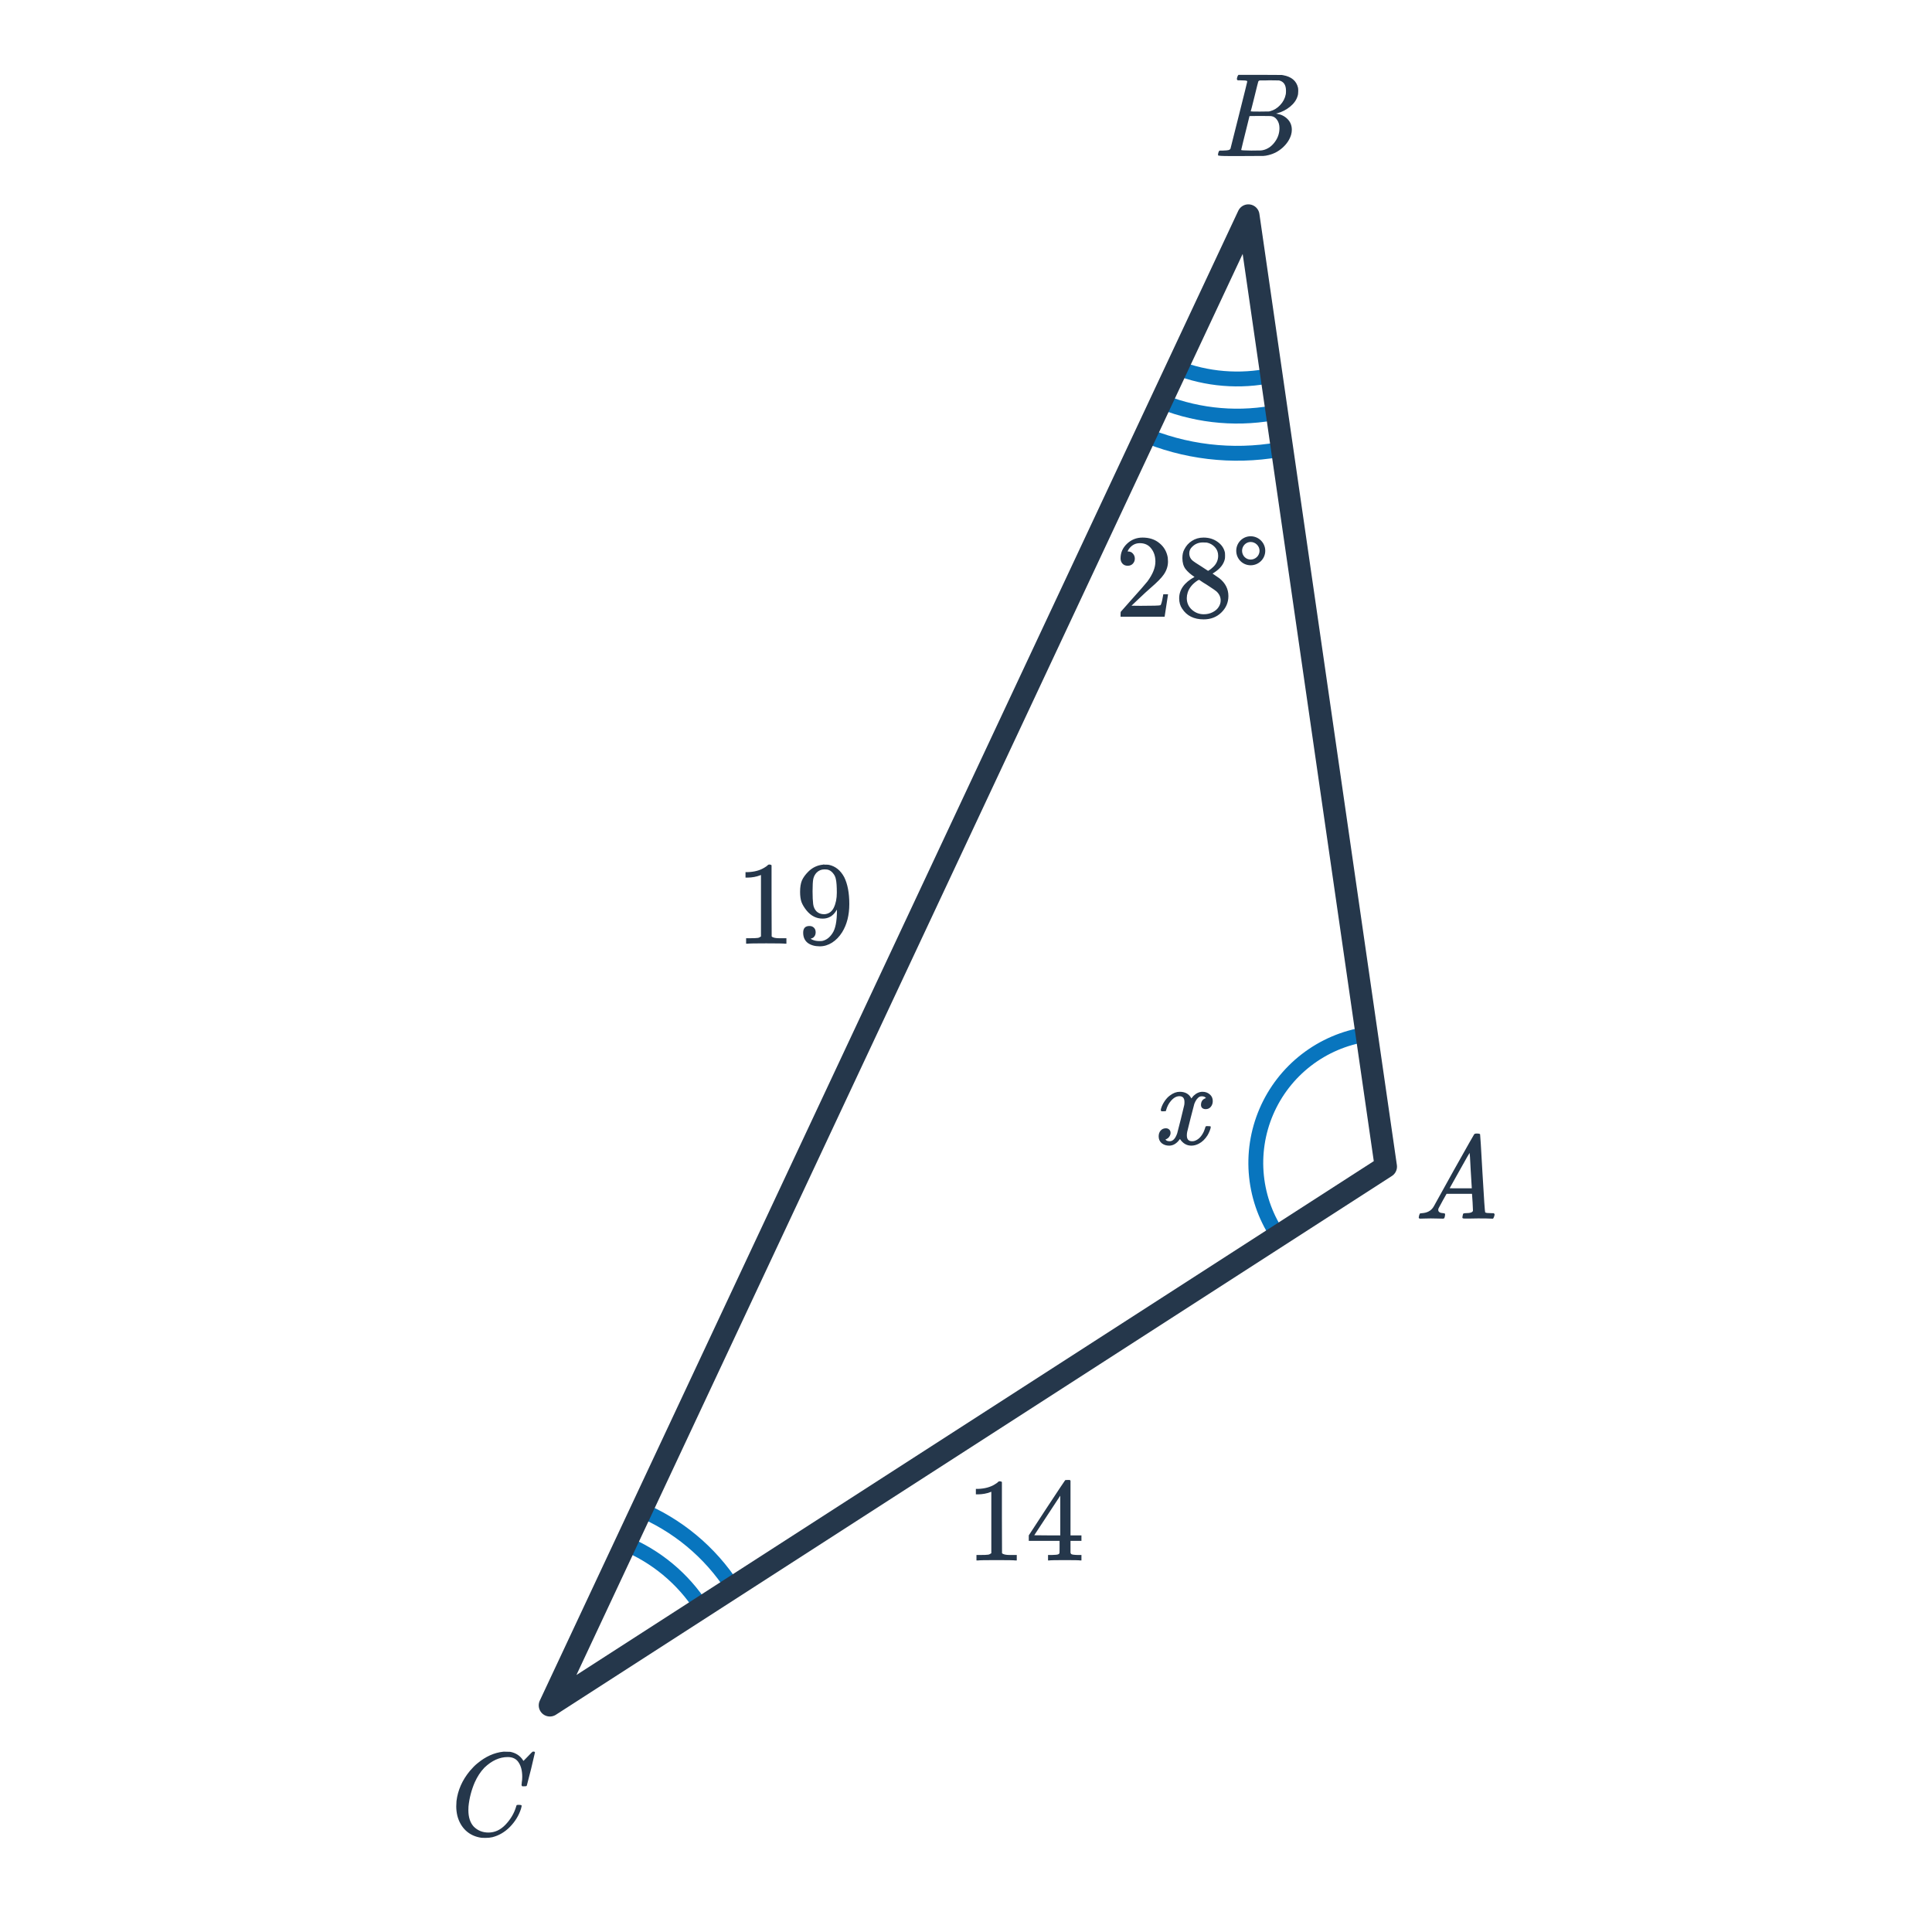 <svg width="260" height="260" viewBox="0 0 260 260" fill="none" xmlns="http://www.w3.org/2000/svg">
<path d="M172.166 166.539C170.457 164.099 169.4 161.264 169.093 158.301C168.786 155.339 169.241 152.347 170.414 149.609C171.587 146.871 173.439 144.478 175.795 142.656C178.151 140.834 180.934 139.643 183.879 139.197L186.5 156.5L172.166 166.539Z" stroke="#0875BE" stroke-width="2"/>
<path d="M193.424 163.984C193.083 163.973 192.789 163.968 192.544 163.968C192.299 163.968 192.027 163.973 191.728 163.984C191.44 163.995 191.243 164 191.136 164C190.997 164 190.928 163.947 190.928 163.84C190.928 163.808 190.944 163.723 190.976 163.584C191.019 163.445 191.045 163.371 191.056 163.36C191.077 163.296 191.179 163.264 191.36 163.264C192.032 163.221 192.528 162.971 192.848 162.512C192.912 162.405 192.949 162.347 192.96 162.336C192.96 162.315 193.856 160.699 195.648 157.488C197.451 154.277 198.363 152.667 198.384 152.656C198.405 152.624 198.443 152.597 198.496 152.576C198.528 152.555 198.635 152.544 198.816 152.544C198.997 152.544 199.12 152.576 199.184 152.64C199.205 152.661 199.312 154.4 199.504 157.856C199.707 161.376 199.829 163.147 199.872 163.168H199.888C199.973 163.232 200.261 163.264 200.752 163.264H201.024C201.099 163.339 201.136 163.392 201.136 163.424C201.136 163.509 201.109 163.621 201.056 163.76C201.003 163.888 200.96 163.968 200.928 164H200.72C200.389 163.979 199.787 163.968 198.912 163.968C198.699 163.968 198.384 163.973 197.968 163.984C197.552 163.984 197.248 163.984 197.056 163.984C196.885 163.984 196.8 163.941 196.8 163.856C196.8 163.824 196.811 163.744 196.832 163.616C196.843 163.584 196.853 163.547 196.864 163.504C196.875 163.451 196.88 163.419 196.88 163.408C196.891 163.387 196.901 163.365 196.912 163.344C196.933 163.312 196.955 163.296 196.976 163.296C196.997 163.285 197.024 163.28 197.056 163.28C197.099 163.269 197.147 163.264 197.2 163.264C197.883 163.264 198.224 163.141 198.224 162.896C198.224 162.843 198.208 162.485 198.176 161.824L198.096 160.656H194.672L194.16 161.568C193.797 162.219 193.616 162.555 193.616 162.576C193.573 162.651 193.552 162.731 193.552 162.816C193.552 163.093 193.776 163.243 194.224 163.264C194.352 163.264 194.432 163.296 194.464 163.36C194.485 163.392 194.48 163.493 194.448 163.664C194.416 163.813 194.384 163.909 194.352 163.952C194.32 163.984 194.251 164 194.144 164C194.005 164 193.765 163.995 193.424 163.984ZM198.064 159.84C198.053 159.808 198.005 159.024 197.92 157.488C197.845 155.952 197.797 155.173 197.776 155.152L197.456 155.68C197.243 156.043 196.901 156.651 196.432 157.504L195.088 159.904C195.088 159.915 195.584 159.92 196.576 159.92H198.064V159.84Z" fill="#25374B"/>
<path d="M160.328 154.176C159.699 154.176 159.187 153.877 158.792 153.28C158.376 153.877 157.891 154.176 157.336 154.176C156.941 154.176 156.605 154.064 156.328 153.84C156.061 153.605 155.928 153.301 155.928 152.928C155.928 152.619 156.013 152.363 156.184 152.16C156.365 151.947 156.605 151.84 156.904 151.84C157.085 151.84 157.235 151.899 157.352 152.016C157.469 152.123 157.528 152.272 157.528 152.464C157.528 152.539 157.523 152.597 157.512 152.64C157.427 152.939 157.256 153.152 157 153.28L156.84 153.344C156.936 153.504 157.128 153.584 157.416 153.584C157.843 153.584 158.179 153.227 158.424 152.512C158.456 152.416 158.616 151.792 158.904 150.64C159.192 149.488 159.347 148.848 159.368 148.72C159.389 148.624 159.4 148.485 159.4 148.304C159.4 147.781 159.176 147.52 158.728 147.52C158.312 147.52 157.923 147.739 157.56 148.176C157.283 148.496 157.075 148.896 156.936 149.376C156.915 149.472 156.893 149.525 156.872 149.536C156.851 149.547 156.749 149.552 156.568 149.552H156.296C156.211 149.467 156.195 149.349 156.248 149.2C156.344 148.859 156.504 148.523 156.728 148.192C156.952 147.861 157.192 147.605 157.448 147.424C157.885 147.093 158.323 146.928 158.76 146.928C159.507 146.928 160.029 147.227 160.328 147.824C160.403 147.717 160.499 147.6 160.616 147.472C161 147.109 161.405 146.928 161.832 146.928C162.216 146.928 162.541 147.045 162.808 147.28C163.075 147.504 163.208 147.803 163.208 148.176C163.208 148.485 163.117 148.747 162.936 148.96C162.765 149.163 162.536 149.264 162.248 149.264C162.077 149.264 161.928 149.216 161.8 149.12C161.683 149.013 161.624 148.875 161.624 148.704C161.624 148.256 161.816 147.957 162.2 147.808L162.296 147.76L162.168 147.648C162.061 147.573 161.917 147.536 161.736 147.536C161.619 147.536 161.523 147.552 161.448 147.584C161.16 147.733 160.92 148.053 160.728 148.544C160.696 148.64 160.536 149.253 160.248 150.384C159.96 151.504 159.8 152.149 159.768 152.32C159.736 152.48 159.72 152.64 159.72 152.8C159.72 153.323 159.955 153.584 160.424 153.584C160.531 153.584 160.627 153.573 160.712 153.552C161.256 153.392 161.688 152.965 162.008 152.272C162.147 151.92 162.216 151.717 162.216 151.664C162.216 151.653 162.248 151.616 162.312 151.552H162.584C162.797 151.552 162.909 151.568 162.92 151.6C162.931 151.611 162.936 151.643 162.936 151.696C162.936 151.781 162.888 151.947 162.792 152.192C162.696 152.427 162.6 152.624 162.504 152.784C162.173 153.307 161.779 153.685 161.32 153.92C160.989 154.091 160.659 154.176 160.328 154.176Z" fill="#25374B"/>
<path d="M105.656 127C105.475 126.968 104.627 126.952 103.112 126.952C101.619 126.952 100.781 126.968 100.6 127H100.408V126.264H100.824C101.443 126.264 101.843 126.248 102.024 126.216C102.109 126.205 102.237 126.141 102.408 126.024V117.752C102.387 117.752 102.344 117.768 102.28 117.8C101.789 117.992 101.24 118.093 100.632 118.104H100.328V117.368H100.632C101.528 117.336 102.275 117.133 102.872 116.76C103.064 116.653 103.229 116.531 103.368 116.392C103.389 116.36 103.453 116.344 103.56 116.344C103.667 116.344 103.757 116.376 103.832 116.44V121.224L103.848 126.024C104.008 126.184 104.355 126.264 104.888 126.264H105.416H105.832V127H105.656ZM109.768 125.464C109.768 125.688 109.709 125.875 109.592 126.024C109.485 126.173 109.341 126.264 109.16 126.296L109.096 126.312C109.096 126.323 109.133 126.355 109.208 126.408C109.283 126.451 109.341 126.477 109.384 126.488C109.629 126.595 109.933 126.648 110.296 126.648C110.499 126.648 110.637 126.637 110.712 126.616C111.224 126.488 111.656 126.157 112.008 125.624C112.424 125.027 112.632 123.992 112.632 122.52V122.408L112.552 122.536C112.115 123.261 111.501 123.624 110.712 123.624C109.859 123.624 109.133 123.256 108.536 122.52C108.227 122.136 108.003 121.763 107.864 121.4C107.736 121.037 107.672 120.579 107.672 120.024C107.672 119.405 107.752 118.899 107.912 118.504C108.083 118.109 108.371 117.709 108.776 117.304C109.331 116.749 109.992 116.435 110.76 116.36L110.808 116.344C110.84 116.344 110.867 116.344 110.888 116.344C110.909 116.344 110.941 116.349 110.984 116.36C111.037 116.36 111.08 116.36 111.112 116.36C111.336 116.36 111.491 116.371 111.576 116.392C112.44 116.584 113.117 117.133 113.608 118.04C114.067 118.968 114.296 120.173 114.296 121.656C114.296 123.149 113.976 124.413 113.336 125.448C112.963 126.045 112.509 126.515 111.976 126.856C111.453 127.187 110.904 127.352 110.328 127.352C109.656 127.352 109.112 127.197 108.696 126.888C108.291 126.568 108.088 126.109 108.088 125.512C108.088 124.915 108.371 124.616 108.936 124.616C109.181 124.616 109.379 124.691 109.528 124.84C109.688 124.989 109.768 125.197 109.768 125.464ZM111.384 117.032C111.277 117.011 111.128 117 110.936 117C110.531 117 110.184 117.144 109.896 117.432C109.672 117.667 109.523 117.949 109.448 118.28C109.384 118.6 109.352 119.155 109.352 119.944C109.352 120.669 109.379 121.245 109.432 121.672C109.485 122.077 109.64 122.408 109.896 122.664C110.163 122.909 110.499 123.032 110.904 123.032H110.968C111.544 122.979 111.96 122.68 112.216 122.136C112.483 121.581 112.616 120.909 112.616 120.12C112.616 119.288 112.573 118.691 112.488 118.328C112.435 118.019 112.301 117.741 112.088 117.496C111.885 117.251 111.651 117.096 111.384 117.032Z" fill="#25374B"/>
<path d="M136.656 210C136.475 209.968 135.627 209.952 134.112 209.952C132.619 209.952 131.781 209.968 131.6 210H131.408V209.264H131.824C132.443 209.264 132.843 209.248 133.024 209.216C133.109 209.205 133.237 209.141 133.408 209.024V200.752C133.387 200.752 133.344 200.768 133.28 200.8C132.789 200.992 132.24 201.093 131.632 201.104H131.328V200.368H131.632C132.528 200.336 133.275 200.133 133.872 199.76C134.064 199.653 134.229 199.531 134.368 199.392C134.389 199.36 134.453 199.344 134.56 199.344C134.667 199.344 134.757 199.376 134.832 199.44V204.224L134.848 209.024C135.008 209.184 135.355 209.264 135.888 209.264H136.416H136.832V210H136.656ZM145.392 210C145.243 209.968 144.555 209.952 143.328 209.952C142.048 209.952 141.333 209.968 141.184 210H141.04V209.264H141.536C141.995 209.253 142.277 209.227 142.384 209.184C142.469 209.163 142.533 209.109 142.576 209.024C142.587 209.003 142.592 208.715 142.592 208.16V207.36H138.448V206.624L140.864 202.928C142.496 200.453 143.323 199.211 143.344 199.2C143.365 199.179 143.477 199.168 143.68 199.168H143.968L144.064 199.264V206.624H145.536V207.36H144.064V208.176C144.064 208.613 144.064 208.869 144.064 208.944C144.075 209.019 144.107 209.083 144.16 209.136C144.245 209.211 144.549 209.253 145.072 209.264H145.536V210H145.392ZM142.688 206.624V201.28L139.184 206.608L140.928 206.624H142.688Z" fill="#25374B"/>
<path d="M151.76 76.136C151.461 76.136 151.227 76.04 151.056 75.848C150.885 75.656 150.8 75.421 150.8 75.144C150.8 74.376 151.088 73.72 151.664 73.176C152.251 72.621 152.949 72.344 153.76 72.344C154.677 72.344 155.435 72.595 156.032 73.096C156.64 73.587 157.013 74.232 157.152 75.032C157.173 75.224 157.184 75.4 157.184 75.56C157.184 76.179 156.997 76.76 156.624 77.304C156.325 77.752 155.723 78.365 154.816 79.144C154.432 79.475 153.899 79.965 153.216 80.616L152.272 81.512L153.488 81.528C155.163 81.528 156.053 81.501 156.16 81.448C156.203 81.437 156.256 81.325 156.32 81.112C156.363 80.995 156.437 80.632 156.544 80.024V79.976H157.184V80.024L156.736 82.952V83H150.8V82.696C150.8 82.483 150.811 82.36 150.832 82.328C150.843 82.317 151.291 81.811 152.176 80.808C153.339 79.517 154.085 78.664 154.416 78.248C155.131 77.277 155.488 76.387 155.488 75.576C155.488 74.872 155.301 74.285 154.928 73.816C154.565 73.336 154.053 73.096 153.392 73.096C152.773 73.096 152.272 73.373 151.888 73.928C151.867 73.971 151.835 74.029 151.792 74.104C151.76 74.157 151.744 74.189 151.744 74.2C151.744 74.211 151.771 74.216 151.824 74.216C152.091 74.216 152.304 74.312 152.464 74.504C152.635 74.696 152.72 74.92 152.72 75.176C152.72 75.443 152.629 75.672 152.448 75.864C152.277 76.045 152.048 76.136 151.76 76.136ZM160.752 77.64C160.229 77.299 159.824 76.941 159.536 76.568C159.259 76.195 159.12 75.704 159.12 75.096C159.12 74.637 159.205 74.253 159.376 73.944C159.611 73.464 159.952 73.08 160.4 72.792C160.859 72.493 161.381 72.344 161.968 72.344C162.693 72.344 163.323 72.536 163.856 72.92C164.389 73.293 164.72 73.779 164.848 74.376C164.859 74.44 164.864 74.568 164.864 74.76C164.864 74.995 164.853 75.155 164.832 75.24C164.672 75.944 164.187 76.552 163.376 77.064L163.184 77.192C163.781 77.597 164.091 77.811 164.112 77.832C164.912 78.472 165.312 79.267 165.312 80.216C165.312 81.08 164.992 81.821 164.352 82.44C163.723 83.048 162.933 83.352 161.984 83.352C160.672 83.352 159.707 82.872 159.088 81.912C158.821 81.528 158.688 81.064 158.688 80.52C158.688 79.357 159.376 78.397 160.752 77.64ZM163.936 74.792C163.936 74.333 163.787 73.944 163.488 73.624C163.189 73.304 162.827 73.101 162.4 73.016C162.325 73.005 162.149 73 161.872 73C161.307 73 160.832 73.192 160.448 73.576C160.181 73.821 160.048 74.115 160.048 74.456C160.048 74.915 160.24 75.277 160.624 75.544C160.677 75.597 161.019 75.821 161.648 76.216L162.576 76.824C162.587 76.813 162.656 76.771 162.784 76.696C162.912 76.611 163.008 76.536 163.072 76.472C163.648 76.013 163.936 75.453 163.936 74.792ZM159.712 80.488C159.712 81.117 159.941 81.64 160.4 82.056C160.859 82.461 161.392 82.664 162 82.664C162.437 82.664 162.832 82.573 163.184 82.392C163.547 82.211 163.819 81.976 164 81.688C164.181 81.411 164.272 81.117 164.272 80.808C164.272 80.349 164.085 79.944 163.712 79.592C163.627 79.507 163.184 79.203 162.384 78.68C162.235 78.584 162.069 78.483 161.888 78.376C161.717 78.259 161.584 78.168 161.488 78.104L161.36 78.024L161.168 78.12C160.496 78.557 160.053 79.091 159.84 79.72C159.755 79.997 159.712 80.253 159.712 80.488ZM170.272 74.12C170.272 73.048 169.392 72.168 168.304 72.168C167.232 72.168 166.368 73.048 166.368 74.12C166.368 75.208 167.232 76.072 168.304 76.072C169.392 76.072 170.272 75.208 170.272 74.12ZM169.504 74.12C169.504 74.776 168.96 75.304 168.304 75.304C167.664 75.304 167.152 74.776 167.152 74.12C167.152 73.48 167.664 72.936 168.304 72.936C168.96 72.936 169.504 73.48 169.504 74.12Z" fill="#25374B"/>
<path d="M166.504 10.376C166.547 10.237 166.6 10.136 166.664 10.072H169.576L172.488 10.088L172.68 10.12C173.8 10.323 174.467 10.883 174.68 11.8C174.701 11.885 174.712 12.035 174.712 12.248C174.712 12.547 174.68 12.781 174.616 12.952C174.456 13.475 174.12 13.944 173.608 14.36C173.096 14.776 172.525 15.069 171.896 15.24L171.72 15.288L171.896 15.32C172.451 15.416 172.915 15.656 173.288 16.04C173.661 16.424 173.848 16.899 173.848 17.464C173.848 17.688 173.816 17.912 173.752 18.136C173.56 18.776 173.181 19.352 172.616 19.864C172.061 20.365 171.427 20.701 170.712 20.872C170.467 20.936 170.237 20.973 170.024 20.984C169.811 20.984 168.835 20.989 167.096 21H165.464C164.451 21 163.939 20.968 163.928 20.904C163.928 20.904 163.928 20.899 163.928 20.888C163.917 20.877 163.912 20.856 163.912 20.824C163.912 20.76 163.923 20.685 163.944 20.6C163.997 20.419 164.051 20.312 164.104 20.28L164.184 20.264C164.227 20.264 164.285 20.264 164.36 20.264C164.435 20.264 164.509 20.264 164.584 20.264C164.957 20.253 165.203 20.232 165.32 20.2C165.448 20.168 165.539 20.104 165.592 20.008C165.613 19.965 165.992 18.461 166.728 15.496C167.475 12.531 167.848 11.027 167.848 10.984C167.848 10.973 167.843 10.957 167.832 10.936V10.904C167.768 10.84 167.443 10.808 166.856 10.808H166.568C166.504 10.755 166.467 10.712 166.456 10.68C166.445 10.637 166.461 10.536 166.504 10.376ZM173.064 12.216C173.064 11.427 172.749 10.963 172.12 10.824C172.056 10.813 171.629 10.808 170.84 10.808C170.648 10.808 170.451 10.813 170.248 10.824C170.056 10.824 169.896 10.824 169.768 10.824C169.651 10.824 169.587 10.824 169.576 10.824C169.459 10.835 169.379 10.883 169.336 10.968C169.315 11.011 169.144 11.688 168.824 13C168.504 14.301 168.333 14.963 168.312 14.984C168.312 15.005 168.717 15.016 169.528 15.016L170.76 15L170.92 14.968C171.443 14.829 171.896 14.552 172.28 14.136C172.675 13.72 172.925 13.24 173.032 12.696C173.053 12.6 173.064 12.44 173.064 12.216ZM171.064 15.624C171.021 15.613 170.52 15.608 169.56 15.608C168.632 15.608 168.163 15.613 168.152 15.624C168.152 15.645 168.056 16.035 167.864 16.792C167.683 17.549 167.496 18.301 167.304 19.048C167.123 19.795 167.032 20.173 167.032 20.184C167.032 20.227 167.485 20.253 168.392 20.264C169.107 20.264 169.539 20.259 169.688 20.248C169.837 20.237 169.997 20.205 170.168 20.152C170.733 19.971 171.208 19.608 171.592 19.064C171.987 18.52 172.184 17.912 172.184 17.24C172.184 16.803 172.077 16.435 171.864 16.136C171.661 15.837 171.395 15.667 171.064 15.624Z" fill="#25374B"/>
<path d="M70.28 239.112C70.28 238.312 70.12 237.672 69.8 237.192C69.491 236.701 69 236.456 68.328 236.456C67.229 236.456 66.184 236.931 65.192 237.88C64.669 238.424 64.232 239.091 63.88 239.88C63.432 240.936 63.155 242.013 63.048 243.112C63.037 243.197 63.032 243.357 63.032 243.592C63.032 244.552 63.272 245.293 63.752 245.816C64.285 246.349 64.947 246.616 65.736 246.616C66.589 246.616 67.352 246.264 68.024 245.56C68.707 244.845 69.181 244.045 69.448 243.16C69.48 243.021 69.512 242.941 69.544 242.92C69.576 242.899 69.672 242.888 69.832 242.888C70.056 242.888 70.179 242.92 70.2 242.984C70.211 243.037 70.179 243.192 70.104 243.448C69.816 244.333 69.325 245.133 68.632 245.848C67.939 246.552 67.149 247.016 66.264 247.24C65.997 247.304 65.683 247.336 65.32 247.336C65.032 247.336 64.856 247.331 64.792 247.32C63.96 247.203 63.261 246.883 62.696 246.36C62.141 245.837 61.757 245.165 61.544 244.344C61.448 243.917 61.4 243.501 61.4 243.096C61.4 242.872 61.411 242.632 61.432 242.376C61.613 240.904 62.216 239.549 63.24 238.312C63.613 237.875 63.949 237.539 64.248 237.304C65.347 236.387 66.509 235.864 67.736 235.736H67.992C68.355 235.736 68.579 235.741 68.664 235.752C69.421 235.901 69.992 236.275 70.376 236.872C70.408 236.936 70.435 236.968 70.456 236.968C70.637 236.787 70.835 236.584 71.048 236.36C71.443 235.944 71.651 235.736 71.672 235.736C71.683 235.725 71.715 235.72 71.768 235.72C71.917 235.72 71.992 235.757 71.992 235.832C71.992 235.875 71.821 236.605 71.48 238.024C71.096 239.507 70.904 240.253 70.904 240.264C70.883 240.317 70.856 240.355 70.824 240.376C70.792 240.387 70.696 240.392 70.536 240.392H70.28C70.216 240.328 70.184 240.259 70.184 240.184C70.205 240.12 70.216 240.024 70.216 239.896C70.259 239.661 70.28 239.4 70.28 239.112Z" fill="#25374B"/>
<path d="M170.351 50.668C166.026 51.419 161.575 50.889 157.548 49.143M171.207 55.594C165.92 56.513 160.481 55.864 155.559 53.73M172.062 60.521C165.815 61.606 159.387 60.84 153.569 58.317" stroke="#0875BE" stroke-width="2"/>
<path d="M84.001 207.668C88.273 209.412 91.905 212.426 94.407 216.303M85.89 203.039C91.111 205.17 95.551 208.854 98.608 213.592" stroke="#0875BE" stroke-width="2"/>
<path d="M186.5 157L168 29L74 229.5L186.5 157Z" stroke="#25374B" stroke-width="3" stroke-linecap="round" stroke-linejoin="round"/>
</svg>
